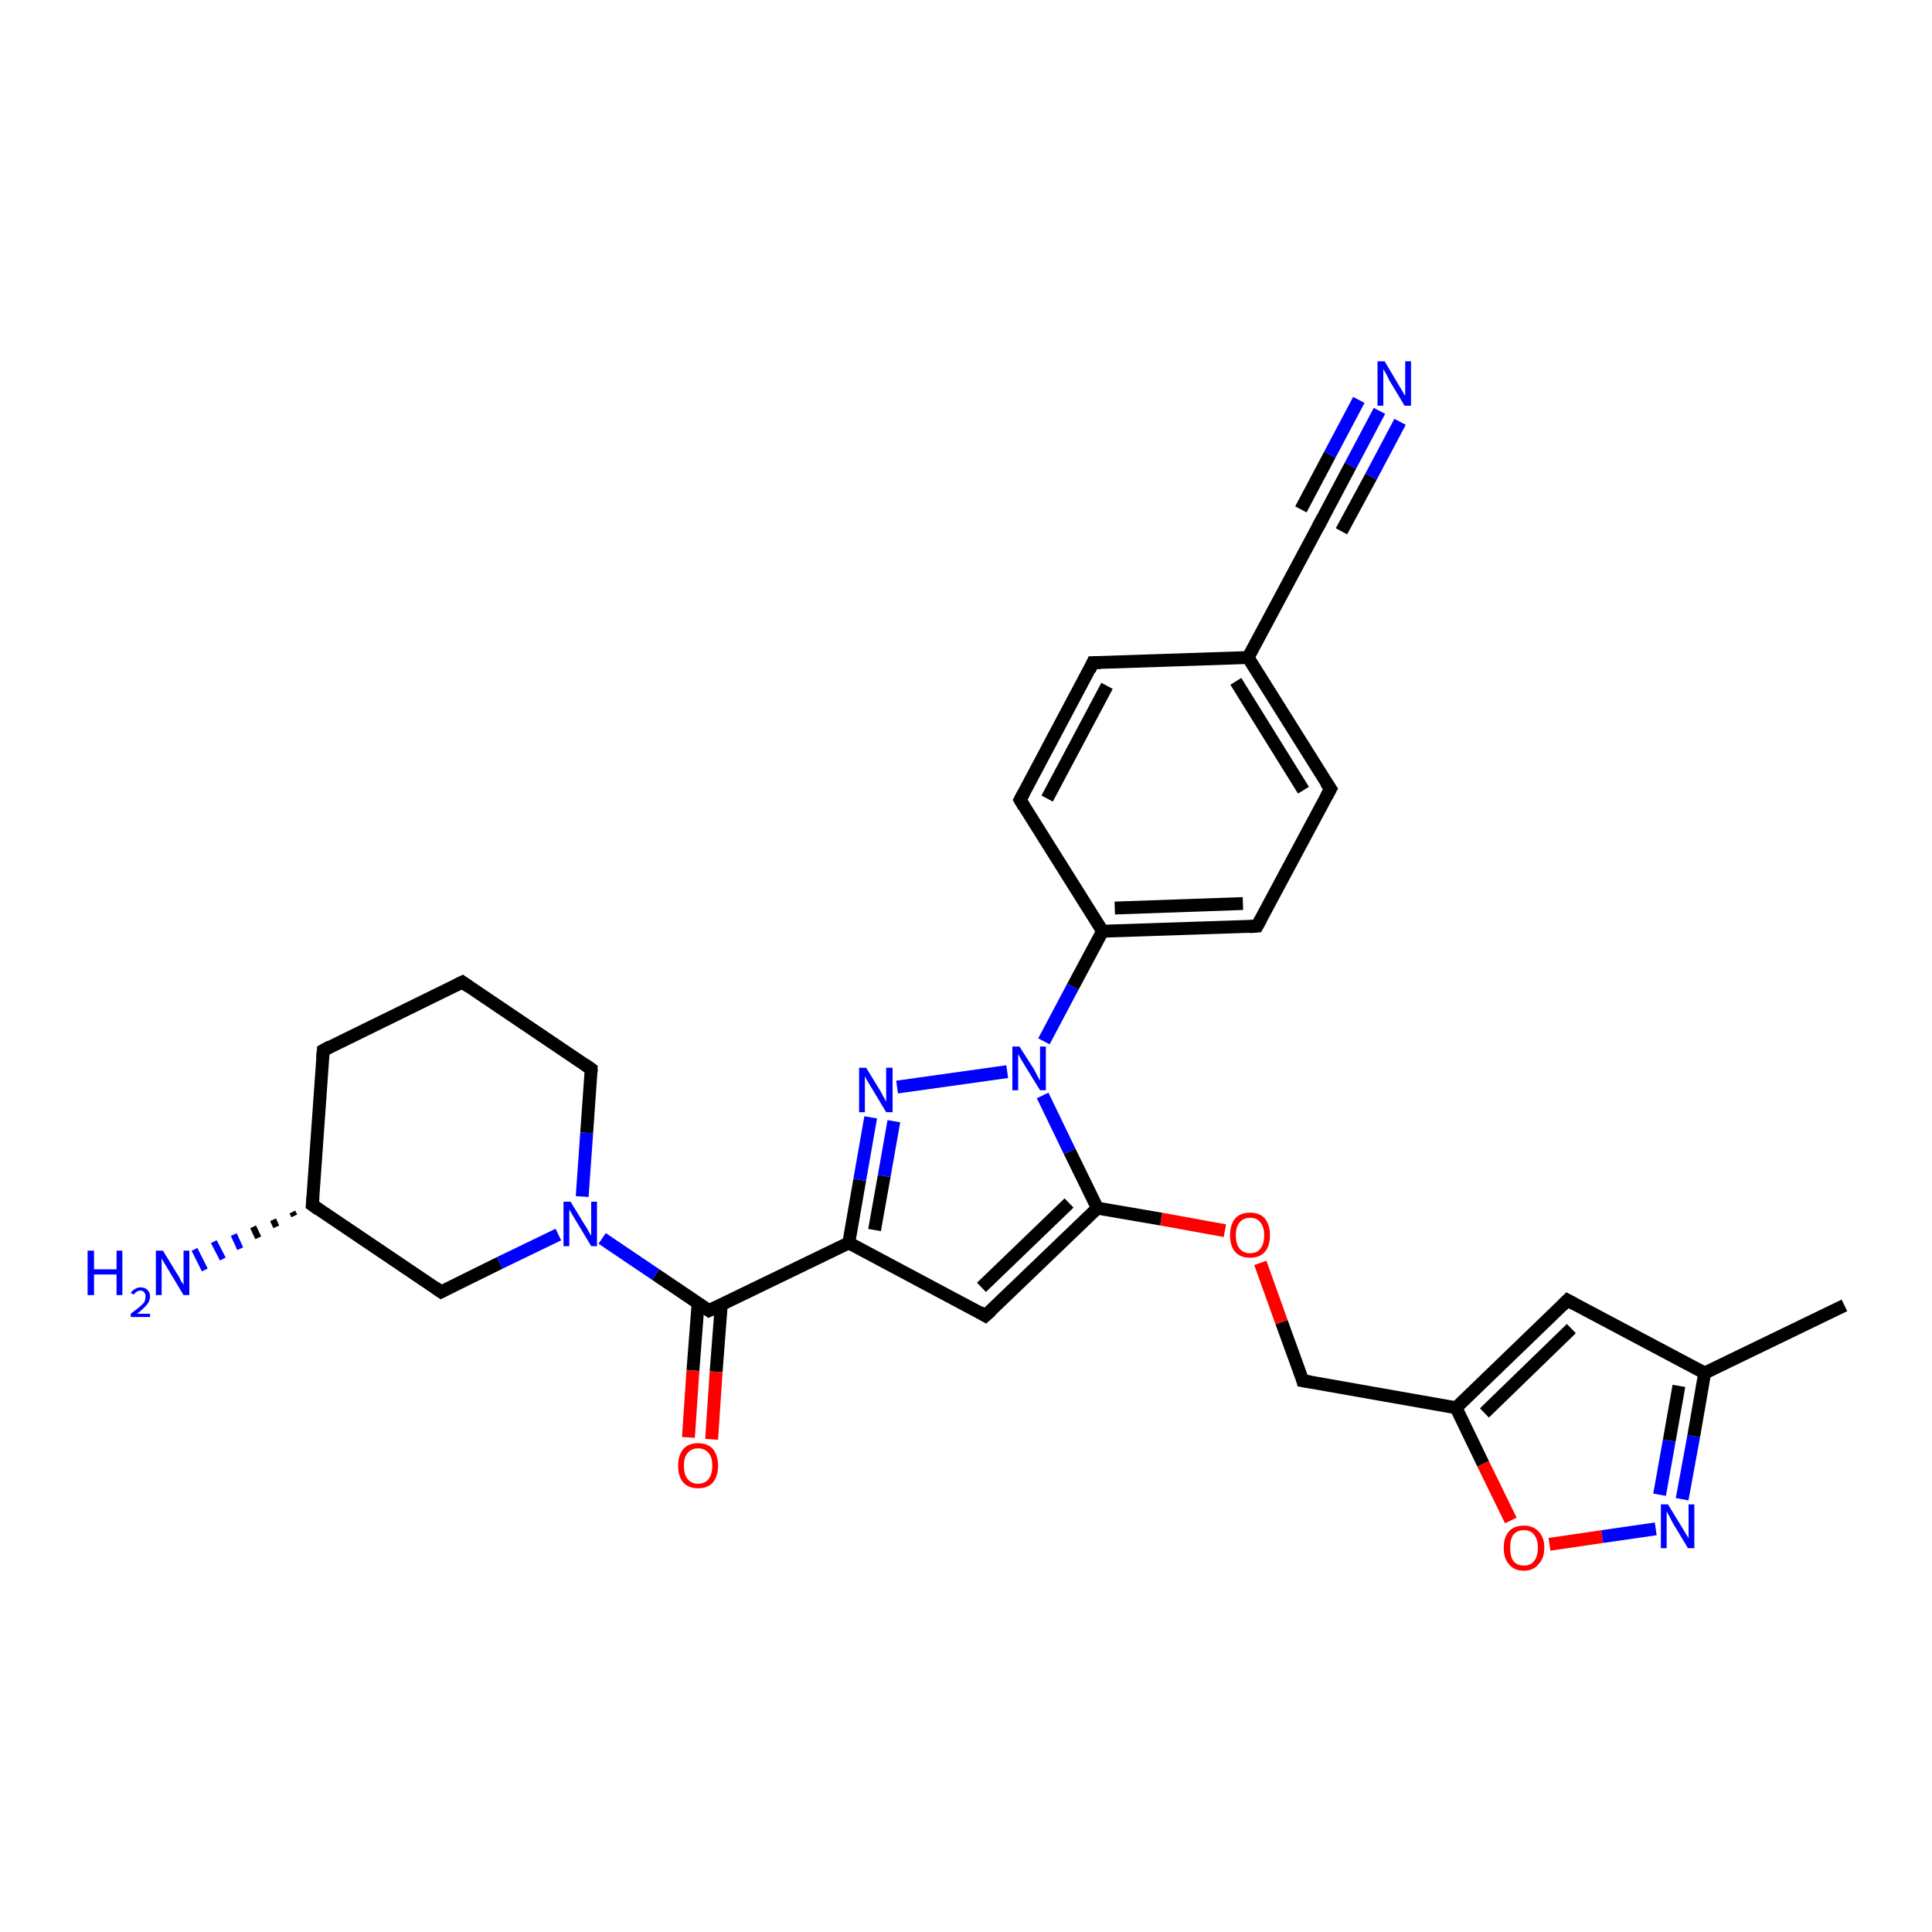 <?xml version='1.0' encoding='iso-8859-1'?>
<svg version='1.1' baseProfile='full'
              xmlns='http://www.w3.org/2000/svg'
                      xmlns:rdkit='http://www.rdkit.org/xml'
                      xmlns:xlink='http://www.w3.org/1999/xlink'
                  xml:space='preserve'
width='300px' height='300px' viewBox='0 0 300 300'>
<!-- END OF HEADER -->
<rect style='opacity:1.0;fill:#FFFFFF;stroke:none' width='300.0' height='300.0' x='0.0' y='0.0'> </rect>
<path class='bond-0 atom-0 atom-1' d='M 286.4,202.7 L 264.7,213.2' style='fill:none;fill-rule:evenodd;stroke:#000000;stroke-width:2.0px;stroke-linecap:butt;stroke-linejoin:miter;stroke-opacity:1' />
<path class='bond-1 atom-1 atom-2' d='M 264.7,213.2 L 243.4,201.9' style='fill:none;fill-rule:evenodd;stroke:#000000;stroke-width:2.0px;stroke-linecap:butt;stroke-linejoin:miter;stroke-opacity:1' />
<path class='bond-2 atom-2 atom-3' d='M 243.4,201.9 L 226.1,218.6' style='fill:none;fill-rule:evenodd;stroke:#000000;stroke-width:2.0px;stroke-linecap:butt;stroke-linejoin:miter;stroke-opacity:1' />
<path class='bond-2 atom-2 atom-3' d='M 244.0,206.3 L 230.5,219.4' style='fill:none;fill-rule:evenodd;stroke:#000000;stroke-width:2.0px;stroke-linecap:butt;stroke-linejoin:miter;stroke-opacity:1' />
<path class='bond-3 atom-3 atom-4' d='M 226.1,218.6 L 202.3,214.4' style='fill:none;fill-rule:evenodd;stroke:#000000;stroke-width:2.0px;stroke-linecap:butt;stroke-linejoin:miter;stroke-opacity:1' />
<path class='bond-4 atom-4 atom-5' d='M 202.3,214.4 L 199.0,205.3' style='fill:none;fill-rule:evenodd;stroke:#000000;stroke-width:2.0px;stroke-linecap:butt;stroke-linejoin:miter;stroke-opacity:1' />
<path class='bond-4 atom-4 atom-5' d='M 199.0,205.3 L 195.7,196.1' style='fill:none;fill-rule:evenodd;stroke:#FF0000;stroke-width:2.0px;stroke-linecap:butt;stroke-linejoin:miter;stroke-opacity:1' />
<path class='bond-5 atom-5 atom-6' d='M 190.2,191.1 L 180.3,189.3' style='fill:none;fill-rule:evenodd;stroke:#FF0000;stroke-width:2.0px;stroke-linecap:butt;stroke-linejoin:miter;stroke-opacity:1' />
<path class='bond-5 atom-5 atom-6' d='M 180.3,189.3 L 170.4,187.6' style='fill:none;fill-rule:evenodd;stroke:#000000;stroke-width:2.0px;stroke-linecap:butt;stroke-linejoin:miter;stroke-opacity:1' />
<path class='bond-6 atom-6 atom-7' d='M 170.4,187.6 L 153.0,204.3' style='fill:none;fill-rule:evenodd;stroke:#000000;stroke-width:2.0px;stroke-linecap:butt;stroke-linejoin:miter;stroke-opacity:1' />
<path class='bond-6 atom-6 atom-7' d='M 166.0,186.8 L 152.4,199.9' style='fill:none;fill-rule:evenodd;stroke:#000000;stroke-width:2.0px;stroke-linecap:butt;stroke-linejoin:miter;stroke-opacity:1' />
<path class='bond-7 atom-7 atom-8' d='M 153.0,204.3 L 131.8,193.0' style='fill:none;fill-rule:evenodd;stroke:#000000;stroke-width:2.0px;stroke-linecap:butt;stroke-linejoin:miter;stroke-opacity:1' />
<path class='bond-8 atom-8 atom-9' d='M 131.8,193.0 L 133.5,183.2' style='fill:none;fill-rule:evenodd;stroke:#000000;stroke-width:2.0px;stroke-linecap:butt;stroke-linejoin:miter;stroke-opacity:1' />
<path class='bond-8 atom-8 atom-9' d='M 133.5,183.2 L 135.2,173.5' style='fill:none;fill-rule:evenodd;stroke:#0000FF;stroke-width:2.0px;stroke-linecap:butt;stroke-linejoin:miter;stroke-opacity:1' />
<path class='bond-8 atom-8 atom-9' d='M 135.8,191.0 L 137.3,182.6' style='fill:none;fill-rule:evenodd;stroke:#000000;stroke-width:2.0px;stroke-linecap:butt;stroke-linejoin:miter;stroke-opacity:1' />
<path class='bond-8 atom-8 atom-9' d='M 137.3,182.6 L 138.8,174.1' style='fill:none;fill-rule:evenodd;stroke:#0000FF;stroke-width:2.0px;stroke-linecap:butt;stroke-linejoin:miter;stroke-opacity:1' />
<path class='bond-9 atom-9 atom-10' d='M 139.3,168.8 L 156.4,166.4' style='fill:none;fill-rule:evenodd;stroke:#0000FF;stroke-width:2.0px;stroke-linecap:butt;stroke-linejoin:miter;stroke-opacity:1' />
<path class='bond-10 atom-10 atom-11' d='M 162.1,161.7 L 166.6,153.2' style='fill:none;fill-rule:evenodd;stroke:#0000FF;stroke-width:2.0px;stroke-linecap:butt;stroke-linejoin:miter;stroke-opacity:1' />
<path class='bond-10 atom-10 atom-11' d='M 166.6,153.2 L 171.2,144.6' style='fill:none;fill-rule:evenodd;stroke:#000000;stroke-width:2.0px;stroke-linecap:butt;stroke-linejoin:miter;stroke-opacity:1' />
<path class='bond-11 atom-11 atom-12' d='M 171.2,144.6 L 195.2,143.8' style='fill:none;fill-rule:evenodd;stroke:#000000;stroke-width:2.0px;stroke-linecap:butt;stroke-linejoin:miter;stroke-opacity:1' />
<path class='bond-11 atom-11 atom-12' d='M 173.1,141.0 L 193.0,140.3' style='fill:none;fill-rule:evenodd;stroke:#000000;stroke-width:2.0px;stroke-linecap:butt;stroke-linejoin:miter;stroke-opacity:1' />
<path class='bond-12 atom-12 atom-13' d='M 195.2,143.8 L 206.6,122.5' style='fill:none;fill-rule:evenodd;stroke:#000000;stroke-width:2.0px;stroke-linecap:butt;stroke-linejoin:miter;stroke-opacity:1' />
<path class='bond-13 atom-13 atom-14' d='M 206.6,122.5 L 193.8,102.1' style='fill:none;fill-rule:evenodd;stroke:#000000;stroke-width:2.0px;stroke-linecap:butt;stroke-linejoin:miter;stroke-opacity:1' />
<path class='bond-13 atom-13 atom-14' d='M 202.4,122.7 L 191.9,105.8' style='fill:none;fill-rule:evenodd;stroke:#000000;stroke-width:2.0px;stroke-linecap:butt;stroke-linejoin:miter;stroke-opacity:1' />
<path class='bond-14 atom-14 atom-15' d='M 193.8,102.1 L 169.7,102.9' style='fill:none;fill-rule:evenodd;stroke:#000000;stroke-width:2.0px;stroke-linecap:butt;stroke-linejoin:miter;stroke-opacity:1' />
<path class='bond-15 atom-15 atom-16' d='M 169.7,102.9 L 158.4,124.2' style='fill:none;fill-rule:evenodd;stroke:#000000;stroke-width:2.0px;stroke-linecap:butt;stroke-linejoin:miter;stroke-opacity:1' />
<path class='bond-15 atom-15 atom-16' d='M 171.9,106.5 L 162.6,124.0' style='fill:none;fill-rule:evenodd;stroke:#000000;stroke-width:2.0px;stroke-linecap:butt;stroke-linejoin:miter;stroke-opacity:1' />
<path class='bond-16 atom-14 atom-17' d='M 193.8,102.1 L 205.2,80.8' style='fill:none;fill-rule:evenodd;stroke:#000000;stroke-width:2.0px;stroke-linecap:butt;stroke-linejoin:miter;stroke-opacity:1' />
<path class='bond-17 atom-17 atom-18' d='M 205.2,80.8 L 209.7,72.3' style='fill:none;fill-rule:evenodd;stroke:#000000;stroke-width:2.0px;stroke-linecap:butt;stroke-linejoin:miter;stroke-opacity:1' />
<path class='bond-17 atom-17 atom-18' d='M 209.7,72.3 L 214.2,63.8' style='fill:none;fill-rule:evenodd;stroke:#0000FF;stroke-width:2.0px;stroke-linecap:butt;stroke-linejoin:miter;stroke-opacity:1' />
<path class='bond-17 atom-17 atom-18' d='M 202.0,79.1 L 206.5,70.6' style='fill:none;fill-rule:evenodd;stroke:#000000;stroke-width:2.0px;stroke-linecap:butt;stroke-linejoin:miter;stroke-opacity:1' />
<path class='bond-17 atom-17 atom-18' d='M 206.5,70.6 L 211.0,62.1' style='fill:none;fill-rule:evenodd;stroke:#0000FF;stroke-width:2.0px;stroke-linecap:butt;stroke-linejoin:miter;stroke-opacity:1' />
<path class='bond-17 atom-17 atom-18' d='M 208.3,82.5 L 212.9,74.0' style='fill:none;fill-rule:evenodd;stroke:#000000;stroke-width:2.0px;stroke-linecap:butt;stroke-linejoin:miter;stroke-opacity:1' />
<path class='bond-17 atom-17 atom-18' d='M 212.9,74.0 L 217.4,65.5' style='fill:none;fill-rule:evenodd;stroke:#0000FF;stroke-width:2.0px;stroke-linecap:butt;stroke-linejoin:miter;stroke-opacity:1' />
<path class='bond-18 atom-8 atom-19' d='M 131.8,193.0 L 110.1,203.5' style='fill:none;fill-rule:evenodd;stroke:#000000;stroke-width:2.0px;stroke-linecap:butt;stroke-linejoin:miter;stroke-opacity:1' />
<path class='bond-19 atom-19 atom-20' d='M 108.4,202.4 L 107.6,212.8' style='fill:none;fill-rule:evenodd;stroke:#000000;stroke-width:2.0px;stroke-linecap:butt;stroke-linejoin:miter;stroke-opacity:1' />
<path class='bond-19 atom-19 atom-20' d='M 107.6,212.8 L 106.9,223.2' style='fill:none;fill-rule:evenodd;stroke:#FF0000;stroke-width:2.0px;stroke-linecap:butt;stroke-linejoin:miter;stroke-opacity:1' />
<path class='bond-19 atom-19 atom-20' d='M 112.0,202.6 L 111.2,213.0' style='fill:none;fill-rule:evenodd;stroke:#000000;stroke-width:2.0px;stroke-linecap:butt;stroke-linejoin:miter;stroke-opacity:1' />
<path class='bond-19 atom-19 atom-20' d='M 111.2,213.0 L 110.5,223.5' style='fill:none;fill-rule:evenodd;stroke:#FF0000;stroke-width:2.0px;stroke-linecap:butt;stroke-linejoin:miter;stroke-opacity:1' />
<path class='bond-20 atom-19 atom-21' d='M 110.1,203.5 L 101.8,197.9' style='fill:none;fill-rule:evenodd;stroke:#000000;stroke-width:2.0px;stroke-linecap:butt;stroke-linejoin:miter;stroke-opacity:1' />
<path class='bond-20 atom-19 atom-21' d='M 101.8,197.9 L 93.5,192.3' style='fill:none;fill-rule:evenodd;stroke:#0000FF;stroke-width:2.0px;stroke-linecap:butt;stroke-linejoin:miter;stroke-opacity:1' />
<path class='bond-21 atom-21 atom-22' d='M 90.4,185.8 L 91.1,175.9' style='fill:none;fill-rule:evenodd;stroke:#0000FF;stroke-width:2.0px;stroke-linecap:butt;stroke-linejoin:miter;stroke-opacity:1' />
<path class='bond-21 atom-21 atom-22' d='M 91.1,175.9 L 91.8,166.0' style='fill:none;fill-rule:evenodd;stroke:#000000;stroke-width:2.0px;stroke-linecap:butt;stroke-linejoin:miter;stroke-opacity:1' />
<path class='bond-22 atom-22 atom-23' d='M 91.8,166.0 L 71.8,152.5' style='fill:none;fill-rule:evenodd;stroke:#000000;stroke-width:2.0px;stroke-linecap:butt;stroke-linejoin:miter;stroke-opacity:1' />
<path class='bond-23 atom-23 atom-24' d='M 71.8,152.5 L 50.2,163.1' style='fill:none;fill-rule:evenodd;stroke:#000000;stroke-width:2.0px;stroke-linecap:butt;stroke-linejoin:miter;stroke-opacity:1' />
<path class='bond-24 atom-24 atom-25' d='M 50.2,163.1 L 48.5,187.1' style='fill:none;fill-rule:evenodd;stroke:#000000;stroke-width:2.0px;stroke-linecap:butt;stroke-linejoin:miter;stroke-opacity:1' />
<path class='bond-25 atom-25 atom-26' d='M 45.7,188.8 L 45.4,188.2' style='fill:none;fill-rule:evenodd;stroke:#000000;stroke-width:1.0px;stroke-linecap:butt;stroke-linejoin:miter;stroke-opacity:1' />
<path class='bond-25 atom-25 atom-26' d='M 42.9,190.5 L 42.4,189.4' style='fill:none;fill-rule:evenodd;stroke:#000000;stroke-width:1.0px;stroke-linecap:butt;stroke-linejoin:miter;stroke-opacity:1' />
<path class='bond-25 atom-25 atom-26' d='M 40.1,192.2 L 39.3,190.5' style='fill:none;fill-rule:evenodd;stroke:#000000;stroke-width:1.0px;stroke-linecap:butt;stroke-linejoin:miter;stroke-opacity:1' />
<path class='bond-25 atom-25 atom-26' d='M 37.3,193.9 L 36.3,191.7' style='fill:none;fill-rule:evenodd;stroke:#0000FF;stroke-width:1.0px;stroke-linecap:butt;stroke-linejoin:miter;stroke-opacity:1' />
<path class='bond-25 atom-25 atom-26' d='M 34.6,195.5 L 33.2,192.8' style='fill:none;fill-rule:evenodd;stroke:#0000FF;stroke-width:1.0px;stroke-linecap:butt;stroke-linejoin:miter;stroke-opacity:1' />
<path class='bond-25 atom-25 atom-26' d='M 31.8,197.2 L 30.2,194.0' style='fill:none;fill-rule:evenodd;stroke:#0000FF;stroke-width:1.0px;stroke-linecap:butt;stroke-linejoin:miter;stroke-opacity:1' />
<path class='bond-26 atom-25 atom-27' d='M 48.5,187.1 L 68.5,200.6' style='fill:none;fill-rule:evenodd;stroke:#000000;stroke-width:2.0px;stroke-linecap:butt;stroke-linejoin:miter;stroke-opacity:1' />
<path class='bond-27 atom-3 atom-28' d='M 226.1,218.6 L 230.3,227.3' style='fill:none;fill-rule:evenodd;stroke:#000000;stroke-width:2.0px;stroke-linecap:butt;stroke-linejoin:miter;stroke-opacity:1' />
<path class='bond-27 atom-3 atom-28' d='M 230.3,227.3 L 234.6,236.1' style='fill:none;fill-rule:evenodd;stroke:#FF0000;stroke-width:2.0px;stroke-linecap:butt;stroke-linejoin:miter;stroke-opacity:1' />
<path class='bond-28 atom-28 atom-29' d='M 240.6,239.8 L 248.8,238.6' style='fill:none;fill-rule:evenodd;stroke:#FF0000;stroke-width:2.0px;stroke-linecap:butt;stroke-linejoin:miter;stroke-opacity:1' />
<path class='bond-28 atom-28 atom-29' d='M 248.8,238.6 L 257.1,237.4' style='fill:none;fill-rule:evenodd;stroke:#0000FF;stroke-width:2.0px;stroke-linecap:butt;stroke-linejoin:miter;stroke-opacity:1' />
<path class='bond-29 atom-29 atom-1' d='M 261.2,232.8 L 263.0,223.0' style='fill:none;fill-rule:evenodd;stroke:#0000FF;stroke-width:2.0px;stroke-linecap:butt;stroke-linejoin:miter;stroke-opacity:1' />
<path class='bond-29 atom-29 atom-1' d='M 263.0,223.0 L 264.7,213.2' style='fill:none;fill-rule:evenodd;stroke:#000000;stroke-width:2.0px;stroke-linecap:butt;stroke-linejoin:miter;stroke-opacity:1' />
<path class='bond-29 atom-29 atom-1' d='M 257.7,232.1 L 259.2,223.7' style='fill:none;fill-rule:evenodd;stroke:#0000FF;stroke-width:2.0px;stroke-linecap:butt;stroke-linejoin:miter;stroke-opacity:1' />
<path class='bond-29 atom-29 atom-1' d='M 259.2,223.7 L 260.7,215.2' style='fill:none;fill-rule:evenodd;stroke:#000000;stroke-width:2.0px;stroke-linecap:butt;stroke-linejoin:miter;stroke-opacity:1' />
<path class='bond-30 atom-10 atom-6' d='M 161.9,170.1 L 166.1,178.8' style='fill:none;fill-rule:evenodd;stroke:#0000FF;stroke-width:2.0px;stroke-linecap:butt;stroke-linejoin:miter;stroke-opacity:1' />
<path class='bond-30 atom-10 atom-6' d='M 166.1,178.8 L 170.4,187.6' style='fill:none;fill-rule:evenodd;stroke:#000000;stroke-width:2.0px;stroke-linecap:butt;stroke-linejoin:miter;stroke-opacity:1' />
<path class='bond-31 atom-16 atom-11' d='M 158.4,124.2 L 171.2,144.6' style='fill:none;fill-rule:evenodd;stroke:#000000;stroke-width:2.0px;stroke-linecap:butt;stroke-linejoin:miter;stroke-opacity:1' />
<path class='bond-32 atom-27 atom-21' d='M 68.5,200.6 L 77.6,196.1' style='fill:none;fill-rule:evenodd;stroke:#000000;stroke-width:2.0px;stroke-linecap:butt;stroke-linejoin:miter;stroke-opacity:1' />
<path class='bond-32 atom-27 atom-21' d='M 77.6,196.1 L 86.7,191.7' style='fill:none;fill-rule:evenodd;stroke:#0000FF;stroke-width:2.0px;stroke-linecap:butt;stroke-linejoin:miter;stroke-opacity:1' />
<path d='M 244.5,202.5 L 243.4,201.9 L 242.6,202.7' style='fill:none;stroke:#000000;stroke-width:2.0px;stroke-linecap:butt;stroke-linejoin:miter;stroke-opacity:1;' />
<path d='M 203.5,214.6 L 202.3,214.4 L 202.2,214.0' style='fill:none;stroke:#000000;stroke-width:2.0px;stroke-linecap:butt;stroke-linejoin:miter;stroke-opacity:1;' />
<path d='M 153.9,203.5 L 153.0,204.3 L 152.0,203.7' style='fill:none;stroke:#000000;stroke-width:2.0px;stroke-linecap:butt;stroke-linejoin:miter;stroke-opacity:1;' />
<path d='M 194.0,143.9 L 195.2,143.8 L 195.8,142.7' style='fill:none;stroke:#000000;stroke-width:2.0px;stroke-linecap:butt;stroke-linejoin:miter;stroke-opacity:1;' />
<path d='M 206.0,123.6 L 206.6,122.5 L 205.9,121.5' style='fill:none;stroke:#000000;stroke-width:2.0px;stroke-linecap:butt;stroke-linejoin:miter;stroke-opacity:1;' />
<path d='M 170.9,102.9 L 169.7,102.9 L 169.2,104.0' style='fill:none;stroke:#000000;stroke-width:2.0px;stroke-linecap:butt;stroke-linejoin:miter;stroke-opacity:1;' />
<path d='M 159.0,123.1 L 158.4,124.2 L 159.0,125.2' style='fill:none;stroke:#000000;stroke-width:2.0px;stroke-linecap:butt;stroke-linejoin:miter;stroke-opacity:1;' />
<path d='M 204.6,81.9 L 205.2,80.8 L 205.4,80.4' style='fill:none;stroke:#000000;stroke-width:2.0px;stroke-linecap:butt;stroke-linejoin:miter;stroke-opacity:1;' />
<path d='M 111.2,203.0 L 110.1,203.5 L 109.7,203.2' style='fill:none;stroke:#000000;stroke-width:2.0px;stroke-linecap:butt;stroke-linejoin:miter;stroke-opacity:1;' />
<path d='M 91.8,166.5 L 91.8,166.0 L 90.8,165.3' style='fill:none;stroke:#000000;stroke-width:2.0px;stroke-linecap:butt;stroke-linejoin:miter;stroke-opacity:1;' />
<path d='M 72.8,153.2 L 71.8,152.5 L 70.8,153.0' style='fill:none;stroke:#000000;stroke-width:2.0px;stroke-linecap:butt;stroke-linejoin:miter;stroke-opacity:1;' />
<path d='M 51.3,162.5 L 50.2,163.1 L 50.1,164.3' style='fill:none;stroke:#000000;stroke-width:2.0px;stroke-linecap:butt;stroke-linejoin:miter;stroke-opacity:1;' />
<path d='M 48.6,185.9 L 48.5,187.1 L 49.5,187.8' style='fill:none;stroke:#000000;stroke-width:2.0px;stroke-linecap:butt;stroke-linejoin:miter;stroke-opacity:1;' />
<path d='M 67.5,199.9 L 68.5,200.6 L 68.9,200.4' style='fill:none;stroke:#000000;stroke-width:2.0px;stroke-linecap:butt;stroke-linejoin:miter;stroke-opacity:1;' />
<path class='atom-5' d='M 191.0 191.8
Q 191.0 190.2, 191.8 189.2
Q 192.6 188.3, 194.1 188.3
Q 195.6 188.3, 196.4 189.2
Q 197.2 190.2, 197.2 191.8
Q 197.2 193.5, 196.4 194.4
Q 195.6 195.3, 194.1 195.3
Q 192.6 195.3, 191.8 194.4
Q 191.0 193.5, 191.0 191.8
M 194.1 194.6
Q 195.2 194.6, 195.7 193.9
Q 196.3 193.2, 196.3 191.8
Q 196.3 190.5, 195.7 189.8
Q 195.2 189.1, 194.1 189.1
Q 193.1 189.1, 192.5 189.8
Q 191.9 190.5, 191.9 191.8
Q 191.9 193.2, 192.5 193.9
Q 193.1 194.6, 194.1 194.6
' fill='#FF0000'/>
<path class='atom-9' d='M 134.5 165.8
L 136.7 169.4
Q 136.9 169.8, 137.3 170.5
Q 137.6 171.1, 137.6 171.1
L 137.6 165.8
L 138.6 165.8
L 138.6 172.7
L 137.6 172.7
L 135.2 168.7
Q 134.9 168.2, 134.6 167.7
Q 134.3 167.2, 134.3 167.0
L 134.3 172.7
L 133.4 172.7
L 133.4 165.8
L 134.5 165.8
' fill='#0000FF'/>
<path class='atom-10' d='M 158.3 162.5
L 160.6 166.1
Q 160.8 166.5, 161.1 167.1
Q 161.5 167.8, 161.5 167.8
L 161.5 162.5
L 162.4 162.5
L 162.4 169.3
L 161.5 169.3
L 159.1 165.4
Q 158.8 164.9, 158.5 164.4
Q 158.2 163.8, 158.1 163.7
L 158.1 169.3
L 157.2 169.3
L 157.2 162.5
L 158.3 162.5
' fill='#0000FF'/>
<path class='atom-18' d='M 215.0 56.1
L 217.2 59.8
Q 217.4 60.1, 217.8 60.8
Q 218.1 61.4, 218.2 61.4
L 218.2 56.1
L 219.1 56.1
L 219.1 63.0
L 218.1 63.0
L 215.7 59.0
Q 215.5 58.5, 215.2 58.0
Q 214.9 57.5, 214.8 57.3
L 214.8 63.0
L 213.9 63.0
L 213.9 56.1
L 215.0 56.1
' fill='#0000FF'/>
<path class='atom-20' d='M 105.3 227.6
Q 105.3 226.0, 106.1 225.0
Q 106.9 224.1, 108.4 224.1
Q 109.9 224.1, 110.7 225.0
Q 111.5 226.0, 111.5 227.6
Q 111.5 229.2, 110.7 230.2
Q 109.9 231.1, 108.4 231.1
Q 106.9 231.1, 106.1 230.2
Q 105.3 229.3, 105.3 227.6
M 108.4 230.4
Q 109.4 230.4, 110.0 229.7
Q 110.6 229.0, 110.6 227.6
Q 110.6 226.2, 110.0 225.6
Q 109.4 224.9, 108.4 224.9
Q 107.4 224.9, 106.8 225.6
Q 106.2 226.2, 106.2 227.6
Q 106.2 229.0, 106.8 229.7
Q 107.4 230.4, 108.4 230.4
' fill='#FF0000'/>
<path class='atom-21' d='M 88.6 186.6
L 90.8 190.2
Q 91.1 190.6, 91.4 191.2
Q 91.8 191.9, 91.8 191.9
L 91.8 186.6
L 92.7 186.6
L 92.7 193.5
L 91.8 193.5
L 89.4 189.5
Q 89.1 189.0, 88.8 188.5
Q 88.5 188.0, 88.4 187.8
L 88.4 193.5
L 87.5 193.5
L 87.5 186.6
L 88.6 186.6
' fill='#0000FF'/>
<path class='atom-26' d='M 13.6 194.2
L 14.6 194.2
L 14.6 197.1
L 18.1 197.1
L 18.1 194.2
L 19.0 194.2
L 19.0 201.1
L 18.1 201.1
L 18.1 197.9
L 14.6 197.9
L 14.6 201.1
L 13.6 201.1
L 13.6 194.2
' fill='#0000FF'/>
<path class='atom-26' d='M 20.3 200.8
Q 20.5 200.4, 20.9 200.2
Q 21.3 199.9, 21.8 199.9
Q 22.5 199.9, 22.9 200.3
Q 23.3 200.7, 23.3 201.3
Q 23.3 202.0, 22.8 202.6
Q 22.3 203.2, 21.3 204.0
L 23.3 204.0
L 23.3 204.5
L 20.3 204.5
L 20.3 204.0
Q 21.1 203.4, 21.6 203.0
Q 22.1 202.6, 22.4 202.2
Q 22.6 201.8, 22.6 201.3
Q 22.6 200.9, 22.4 200.7
Q 22.2 200.4, 21.8 200.4
Q 21.5 200.4, 21.2 200.6
Q 21.0 200.7, 20.8 201.0
L 20.3 200.8
' fill='#0000FF'/>
<path class='atom-26' d='M 25.3 194.2
L 27.5 197.8
Q 27.8 198.2, 28.1 198.9
Q 28.5 199.5, 28.5 199.5
L 28.5 194.2
L 29.4 194.2
L 29.4 201.1
L 28.5 201.1
L 26.1 197.1
Q 25.8 196.6, 25.5 196.1
Q 25.2 195.6, 25.1 195.4
L 25.1 201.1
L 24.2 201.1
L 24.2 194.2
L 25.3 194.2
' fill='#0000FF'/>
<path class='atom-28' d='M 233.5 240.3
Q 233.5 238.7, 234.3 237.8
Q 235.1 236.9, 236.6 236.9
Q 238.1 236.9, 238.9 237.8
Q 239.8 238.7, 239.8 240.3
Q 239.8 242.0, 238.9 242.9
Q 238.1 243.9, 236.6 243.9
Q 235.1 243.9, 234.3 242.9
Q 233.5 242.0, 233.5 240.3
M 236.6 243.1
Q 237.7 243.1, 238.2 242.4
Q 238.8 241.7, 238.8 240.3
Q 238.8 239.0, 238.2 238.3
Q 237.7 237.6, 236.6 237.6
Q 235.6 237.6, 235.0 238.3
Q 234.5 239.0, 234.5 240.3
Q 234.5 241.7, 235.0 242.4
Q 235.6 243.1, 236.6 243.1
' fill='#FF0000'/>
<path class='atom-29' d='M 259.0 233.6
L 261.2 237.2
Q 261.4 237.5, 261.8 238.2
Q 262.2 238.8, 262.2 238.9
L 262.2 233.6
L 263.1 233.6
L 263.1 240.4
L 262.1 240.4
L 259.7 236.4
Q 259.5 236.0, 259.2 235.4
Q 258.9 234.9, 258.8 234.7
L 258.8 240.4
L 257.9 240.4
L 257.9 233.6
L 259.0 233.6
' fill='#0000FF'/>
</svg>
